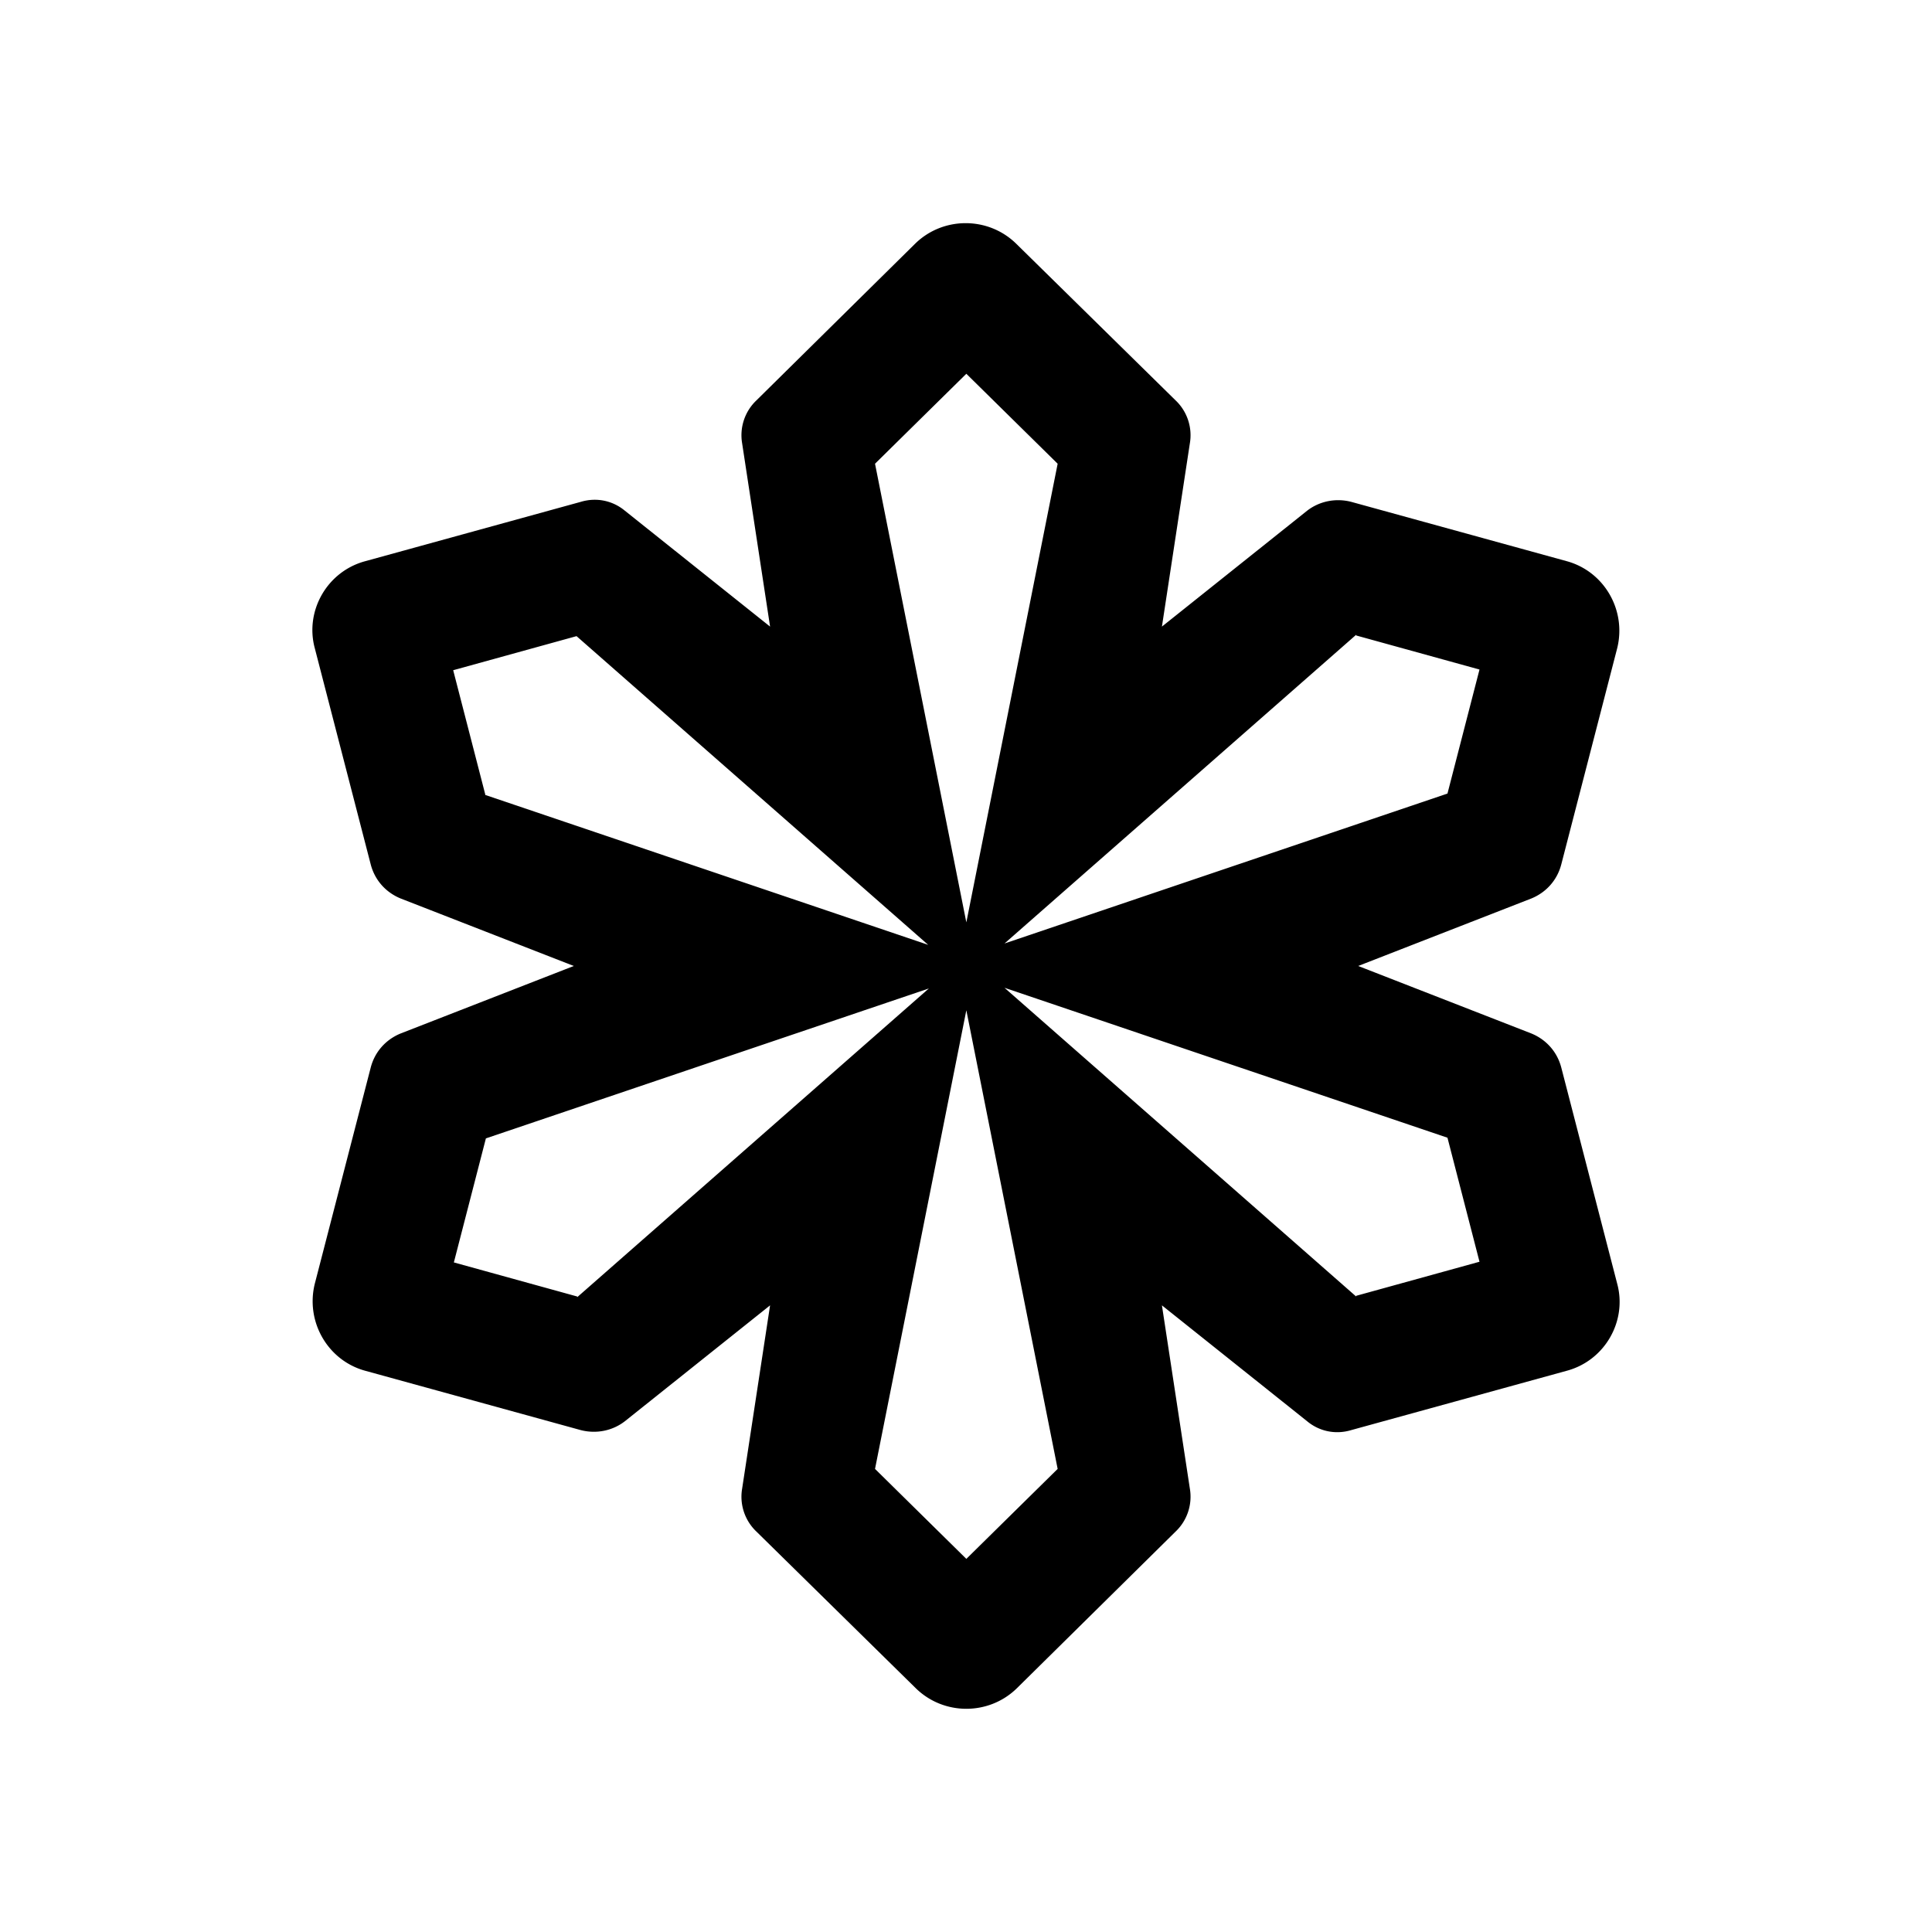 <svg width="256" height="256" fill="none" xmlns="http://www.w3.org/2000/svg"><path fill="#fff" d="M0 0h256v256H0z"/><path d="M206.877 141.452c-.542-2.077-1.987-3.702-3.973-4.515l-22.937-8.94 22.937-8.94c1.986-.812 3.431-2.438 3.973-4.515l7.404-28.625c1.265-5.056-1.715-10.204-6.682-11.558l-28.535-7.856c-2.076-.542-4.244-.09-5.869 1.174l-19.234 15.35 3.702-24.29a6.37 6.37 0 0 0-1.896-5.689l-21.13-20.769c-3.702-3.612-9.662-3.612-13.364 0l-21.04 20.77a6.37 6.37 0 0 0-1.897 5.688l3.703 24.29-19.234-15.35c-1.626-1.355-3.793-1.806-5.87-1.174l-28.534 7.856c-5.057 1.355-8.037 6.592-6.683 11.558l7.405 28.625c.542 2.077 1.987 3.703 3.973 4.515l22.936 8.94-22.936 8.94c-1.986.813-3.431 2.438-3.973 4.515l-7.405 28.625c-1.264 5.057 1.716 10.204 6.683 11.558l28.534 7.856c2.077.542 4.244.091 5.87-1.174l19.234-15.351-3.703 24.291a6.371 6.371 0 0 0 1.897 5.689l21.13 20.769c3.702 3.612 9.662 3.612 13.364 0l21.04-20.769a6.37 6.37 0 0 0 1.896-5.689l-3.702-24.291 19.234 15.351c1.625 1.355 3.793 1.806 5.869 1.174l28.535-7.856c5.057-1.354 8.037-6.592 6.682-11.558l-7.404-28.625Zm-27.18-57.25 16.344 4.515-4.244 16.434-58.695 19.866 46.595-40.906v.09Zm-51.652-34.675 12.1 11.92-12.1 60.771-12.1-60.772 12.1-11.92Zm-63.752 55.715L60.05 88.807l16.345-4.515 46.594 40.906-58.695-19.866v-.09Zm12.19 66.551-16.344-4.515 4.245-16.435 58.695-19.866-46.595 40.906v-.09Zm51.562 34.765-12.1-11.92 12.1-60.771 12.1 60.771-12.1 11.92Zm51.652-34.765-46.595-40.906 58.695 19.866 4.244 16.434-16.344 4.515v.091Z" fill="#000"/></svg>